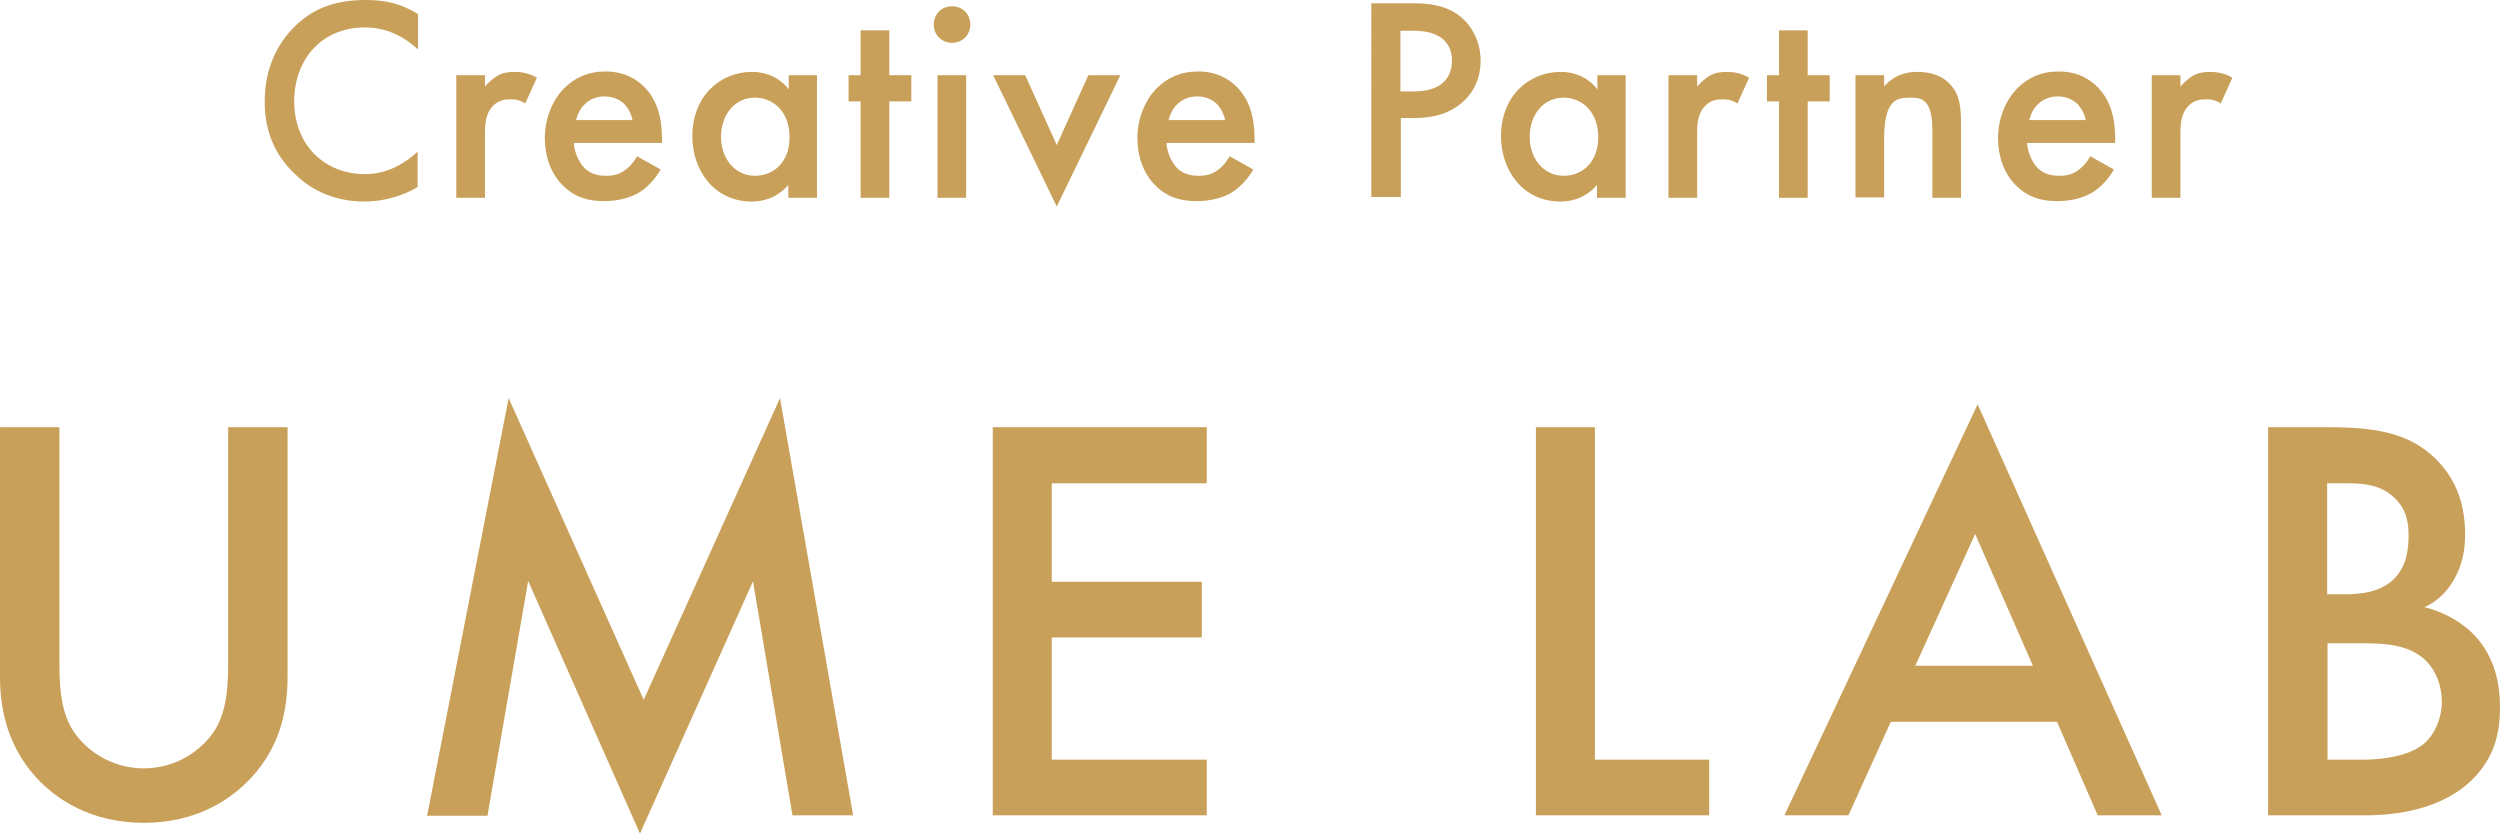 <?xml version="1.0" encoding="UTF-8"?>
<svg id="_レイヤー_2" data-name="レイヤー 2" xmlns="http://www.w3.org/2000/svg" viewBox="0 0 60.16 20.06">
  <defs>
    <style>
      .cls-1 {
        fill: #c9a059;
      }
    </style>
  </defs>
  <g id="_制作レイヤー" data-name="制作レイヤー">
    <g>
      <path class="cls-1" d="M1.43,10.28v5.63c0,.5.01,1.12.29,1.61.28.48.91.97,1.74.97s1.46-.49,1.74-.97c.28-.49.29-1.11.29-1.61v-5.63h1.43v6.01c0,.74-.15,1.64-.87,2.42-.49.53-1.32,1.09-2.59,1.09s-2.1-.56-2.59-1.09c-.71-.79-.87-1.68-.87-2.42v-6.01h1.43Z"/>
      <path class="cls-1" d="M10.28,19.62l1.96-10.04,3.25,7.26,3.28-7.26,1.76,10.04h-1.46l-.95-5.63-2.72,6.07-2.69-6.08-.98,5.65h-1.46Z"/>
      <path class="cls-1" d="M29.04,11.63h-3.73v2.37h3.61v1.34h-3.61v2.94h3.73v1.34h-5.15v-9.34h5.15v1.35Z"/>
      <path class="cls-1" d="M38.38,10.28v8h2.75v1.34h-4.17v-9.34h1.43Z"/>
      <path class="cls-1" d="M49.49,17.37h-3.99l-1.02,2.25h-1.54l4.65-9.89,4.43,9.89h-1.54l-.98-2.25ZM48.92,16.02l-1.39-3.17-1.44,3.17h2.83Z"/>
      <path class="cls-1" d="M56,10.28c1.21,0,1.96.15,2.58.73.5.48.74,1.08.74,1.85,0,.36-.06.74-.28,1.11-.21.36-.49.55-.7.64.17.04.74.2,1.2.67.5.53.62,1.18.62,1.75,0,.67-.17,1.21-.62,1.68-.74.78-1.91.91-2.62.91h-2.34v-9.34h1.41ZM56.01,14.3h.43c.35,0,.83-.04,1.16-.36.32-.31.36-.74.36-1.06,0-.28-.04-.62-.34-.9-.32-.31-.73-.35-1.13-.35h-.49v2.67ZM56.01,18.28h.87c.41,0,1.05-.07,1.42-.36.28-.22.46-.62.46-1.04,0-.38-.14-.74-.38-.98-.39-.38-.97-.42-1.47-.42h-.9v2.8Z"/>
    </g>
    <g>
      <path class="cls-1" d="M10.05,1.18c-.52-.47-1-.52-1.27-.52-1.02,0-1.7.75-1.7,1.78s.71,1.75,1.71,1.75c.56,0,.99-.29,1.26-.54v.85c-.47.28-.96.35-1.28.35-.85,0-1.38-.38-1.65-.64-.55-.51-.75-1.11-.75-1.77,0-.86.36-1.46.75-1.83.48-.46,1.04-.61,1.69-.61.43,0,.84.08,1.25.34v.84Z"/>
      <path class="cls-1" d="M10.98,1.81h.69v.27c.08-.09.19-.19.29-.25.13-.08.27-.1.42-.1.17,0,.35.03.54.14l-.28.62c-.15-.1-.28-.1-.35-.1-.15,0-.29.02-.43.16-.19.2-.19.48-.19.68v1.53h-.69V1.81Z"/>
      <path class="cls-1" d="M15.9,4.08c-.13.22-.31.42-.5.54-.24.15-.55.22-.87.22-.39,0-.71-.1-.99-.38-.28-.28-.43-.69-.43-1.13s.16-.9.47-1.21c.25-.25.57-.4.99-.4.47,0,.77.2.95.39.38.39.41.94.41,1.25v.08h-2.12c.01.21.11.45.25.6.16.16.36.19.53.19.19,0,.33-.04.47-.15.12-.09.21-.21.27-.32l.57.32ZM15.22,2.89c-.03-.16-.11-.3-.21-.4-.09-.08-.24-.17-.46-.17-.24,0-.39.1-.48.19-.1.09-.17.23-.21.38h1.37Z"/>
      <path class="cls-1" d="M18.97,1.81h.69v2.95h-.69v-.31c-.3.35-.67.4-.88.4-.91,0-1.43-.76-1.43-1.57,0-.96.66-1.55,1.44-1.55.22,0,.6.06.88.42v-.34ZM17.35,3.29c0,.51.32.94.82.94.43,0,.83-.31.83-.93s-.4-.95-.83-.95c-.5,0-.82.42-.82.95Z"/>
      <path class="cls-1" d="M21.4,2.44v2.32h-.69v-2.32h-.29v-.63h.29V.73h.69v1.08h.53v.63h-.53Z"/>
      <path class="cls-1" d="M22.91.15c.25,0,.44.19.44.44s-.19.44-.44.44-.44-.19-.44-.44.19-.44.44-.44ZM23.25,1.81v2.95h-.69V1.81h.69Z"/>
      <path class="cls-1" d="M24.67,1.81l.76,1.68.76-1.68h.77l-1.53,3.16-1.53-3.16h.77Z"/>
      <path class="cls-1" d="M30.16,4.08c-.13.22-.31.42-.5.54-.24.15-.55.22-.87.22-.39,0-.71-.1-.99-.38-.28-.28-.43-.69-.43-1.13s.16-.9.47-1.21c.25-.25.57-.4.99-.4.47,0,.77.2.95.39.38.39.41.94.41,1.25v.08h-2.12c.01.21.11.45.25.6.16.16.36.19.53.19.19,0,.33-.04.47-.15.12-.09.21-.21.27-.32l.57.32ZM29.48,2.89c-.03-.16-.11-.3-.21-.4-.09-.08-.24-.17-.46-.17-.24,0-.39.1-.48.19-.1.09-.17.23-.21.38h1.37Z"/>
      <path class="cls-1" d="M34.03.08c.29,0,.69.03,1.02.25.39.26.58.71.58,1.13,0,.27-.07.69-.46,1.02-.37.31-.8.36-1.14.36h-.32v1.9h-.71V.08h1.03ZM33.71,2.2h.32c.62,0,.91-.3.91-.74,0-.26-.11-.72-.92-.72h-.32v1.46Z"/>
      <path class="cls-1" d="M38.43,1.81h.69v2.95h-.69v-.31c-.3.35-.67.4-.88.4-.91,0-1.43-.76-1.43-1.57,0-.96.66-1.55,1.44-1.55.22,0,.6.06.88.42v-.34ZM36.81,3.29c0,.51.32.94.82.94.43,0,.83-.31.83-.93s-.4-.95-.83-.95c-.5,0-.82.42-.82.95Z"/>
      <path class="cls-1" d="M40.15,1.81h.69v.27c.08-.09.19-.19.29-.25.13-.08.27-.1.42-.1.17,0,.35.03.54.14l-.28.62c-.15-.1-.28-.1-.35-.1-.15,0-.29.02-.43.16-.19.2-.19.48-.19.68v1.53h-.69V1.81Z"/>
      <path class="cls-1" d="M43.5,2.44v2.32h-.69v-2.32h-.29v-.63h.29V.73h.69v1.08h.53v.63h-.53Z"/>
      <path class="cls-1" d="M44.65,1.81h.69v.27c.29-.33.63-.35.8-.35.55,0,.78.27.87.4.11.16.18.36.18.82v1.81h-.69v-1.64c0-.75-.28-.77-.54-.77-.31,0-.62.04-.62.99v1.41h-.69V1.81Z"/>
      <path class="cls-1" d="M50.87,4.08c-.13.22-.31.42-.5.54-.24.15-.55.22-.87.22-.39,0-.71-.1-.99-.38-.28-.28-.43-.69-.43-1.13s.16-.9.47-1.21c.25-.25.57-.4.99-.4.47,0,.77.2.95.39.38.39.41.94.41,1.25v.08h-2.12c.01.21.11.45.25.6.16.16.36.19.53.19.19,0,.33-.04.47-.15.12-.09.21-.21.27-.32l.57.32ZM50.19,2.89c-.03-.16-.11-.3-.21-.4-.09-.08-.24-.17-.46-.17-.24,0-.39.1-.48.19-.1.09-.17.23-.21.38h1.37Z"/>
      <path class="cls-1" d="M51.78,1.81h.69v.27c.08-.09.19-.19.29-.25.13-.08.27-.1.42-.1.17,0,.35.03.54.14l-.28.62c-.15-.1-.28-.1-.35-.1-.15,0-.29.02-.43.16-.19.2-.19.48-.19.68v1.53h-.69V1.81Z"/>
    </g>
  </g>
</svg>